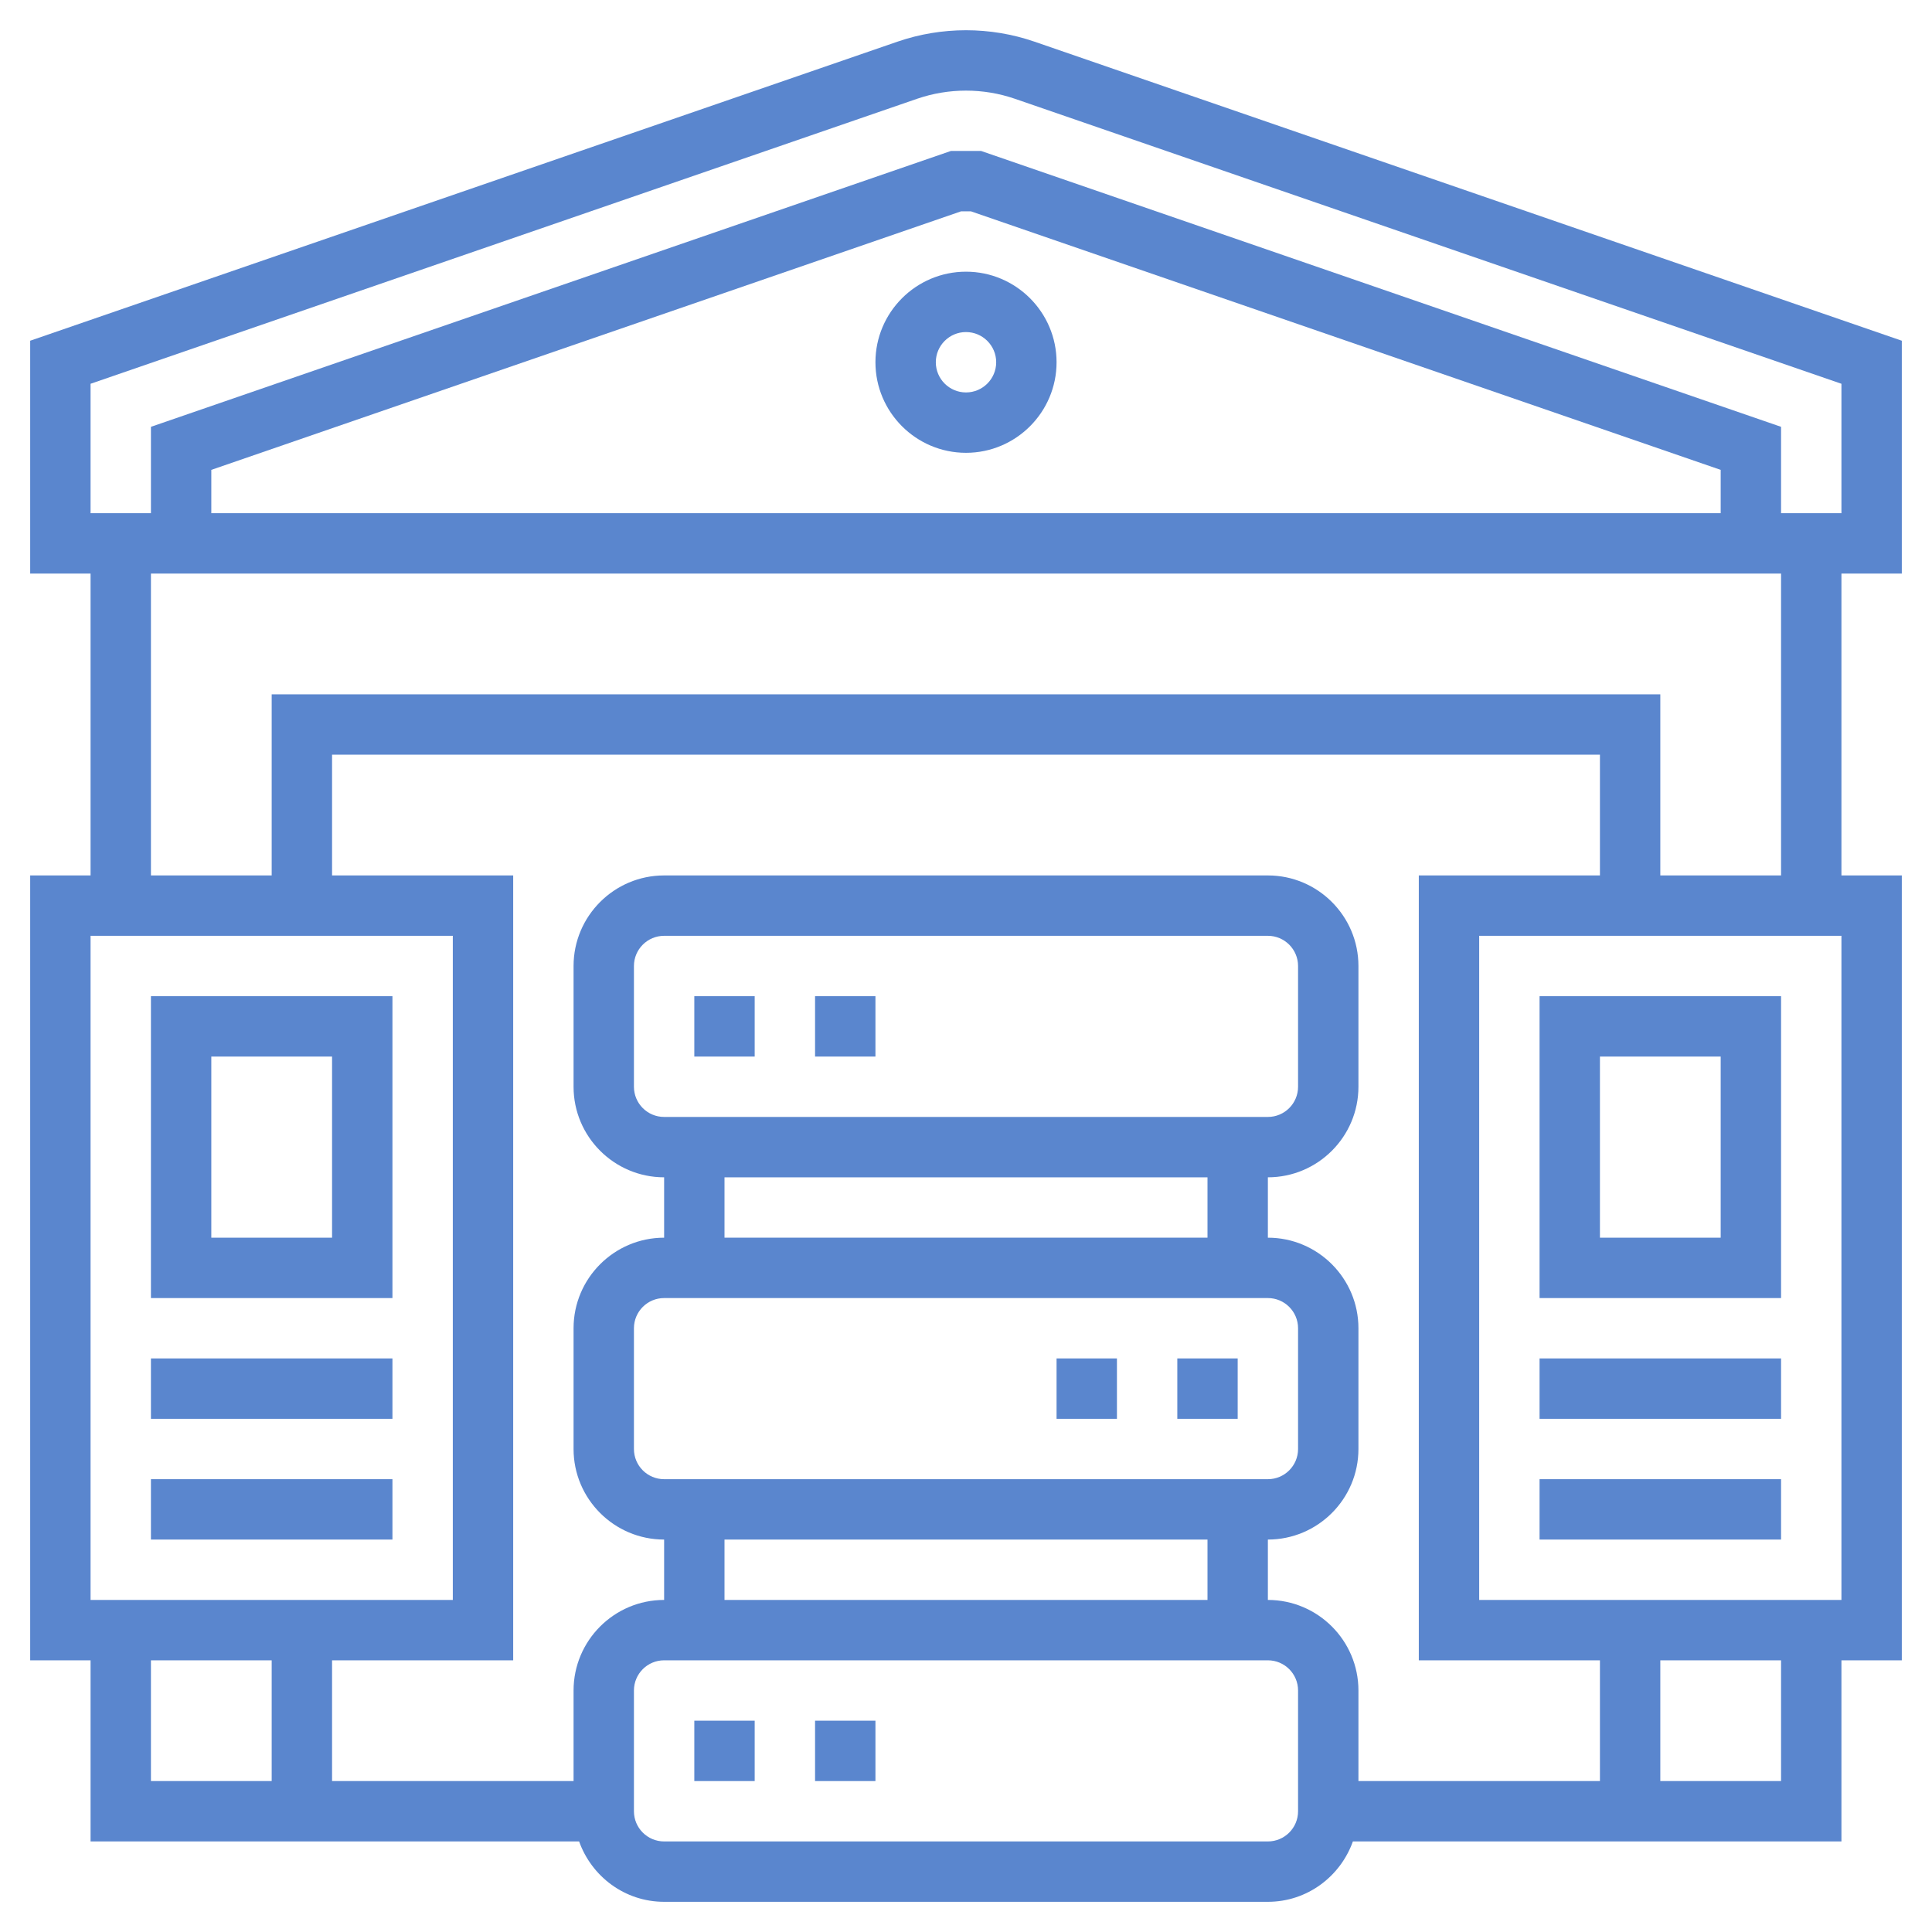 <?xml version="1.0"?>
<svg xmlns="http://www.w3.org/2000/svg" xmlns:xlink="http://www.w3.org/1999/xlink" xmlns:svgjs="http://svgjs.com/svgjs" version="1.1" width="512" height="512" x="0" y="0" viewBox="0 0 64 64" style="enable-background:new 0 0 512 512" xml:space="preserve" class=""><g><g xmlns="http://www.w3.org/2000/svg"><path d="m63 19v-7.713l-28.729-9.906c-1.467-.506-3.076-.506-4.543 0l-28.728 9.906v7.713h2v10h-2v26h2v6h16.184c.414 1.161 1.514 2 2.816 2h20c1.302 0 2.402-.839 2.816-2h16.184v-6h2v-26h-2v-10zm-6-2h-50v-1.435l24.838-8.565h.324l24.838 8.565zm-54-4.287 27.381-9.441c1.045-.36 2.193-.36 3.238 0l27.381 9.441v4.287h-2v-2.861l-26.502-9.139h-.996l-26.502 9.139v2.861h-2zm0 18.287h12v22h-12zm50-2h-6v26h6v4h-8v-3c0-1.654-1.346-3-3-3v-2c1.654 0 3-1.346 3-3v-4c0-1.654-1.346-3-3-3v-2c1.654 0 3-1.346 3-3v-4c0-1.654-1.346-3-3-3h-20c-1.654 0-3 1.346-3 3v4c0 1.654 1.346 3 3 3v2c-1.654 0-3 1.346-3 3v4c0 1.654 1.346 3 3 3v2c-1.654 0-3 1.346-3 3v3h-8v-4h6v-26h-6v-4h42zm-31 8c-.552 0-1-.448-1-1v-4c0-.551.448-1 1-1h20c.552 0 1 .449 1 1v4c0 .552-.448 1-1 1zm18 2v2h-16v-2zm2 4c.552 0 1 .448 1 1v4c0 .552-.448 1-1 1h-20c-.552 0-1-.448-1-1v-4c0-.552.448-1 1-1zm-2 8v2h-16v-2zm-35 4h4v4h-4zm38 5c0 .552-.448 1-1 1h-20c-.552 0-1-.448-1-1v-4c0-.552.448-1 1-1h20c.552 0 1 .448 1 1zm16-1h-4v-4h4zm2-6h-12v-22h12zm-2-24h-4v-6h-46v6h-4v-10h54z" fill="#5a86ce" data-original="#000000" style="" class=""/><path d="m29 12c0 1.654 1.346 3 3 3s3-1.346 3-3-1.346-3-3-3-3 1.346-3 3zm4 0c0 .551-.448 1-1 1s-1-.449-1-1 .448-1 1-1 1 .449 1 1z" fill="#5a86ce" data-original="#000000" style="" class=""/><path d="m23 33h2v2h-2z" fill="#5a86ce" data-original="#000000" style="" class=""/><path d="m27 33h2v2h-2z" fill="#5a86ce" data-original="#000000" style="" class=""/><path d="m35 45h2v2h-2z" fill="#5a86ce" data-original="#000000" style="" class=""/><path d="m39 45h2v2h-2z" fill="#5a86ce" data-original="#000000" style="" class=""/><path d="m27 57h2v2h-2z" fill="#5a86ce" data-original="#000000" style="" class=""/><path d="m23 57h2v2h-2z" fill="#5a86ce" data-original="#000000" style="" class=""/><path d="m59 33h-8v10h8zm-2 8h-4v-6h4z" fill="#5a86ce" data-original="#000000" style="" class=""/><path d="m51 45h8v2h-8z" fill="#5a86ce" data-original="#000000" style="" class=""/><path d="m51 49h8v2h-8z" fill="#5a86ce" data-original="#000000" style="" class=""/><path d="m5 43h8v-10h-8zm2-8h4v6h-4z" fill="#5a86ce" data-original="#000000" style="" class=""/><path d="m5 45h8v2h-8z" fill="#5a86ce" data-original="#000000" style="" class=""/><path d="m5 49h8v2h-8z" fill="#5a86ce" data-original="#000000" style="" class=""/></g></g></svg>
